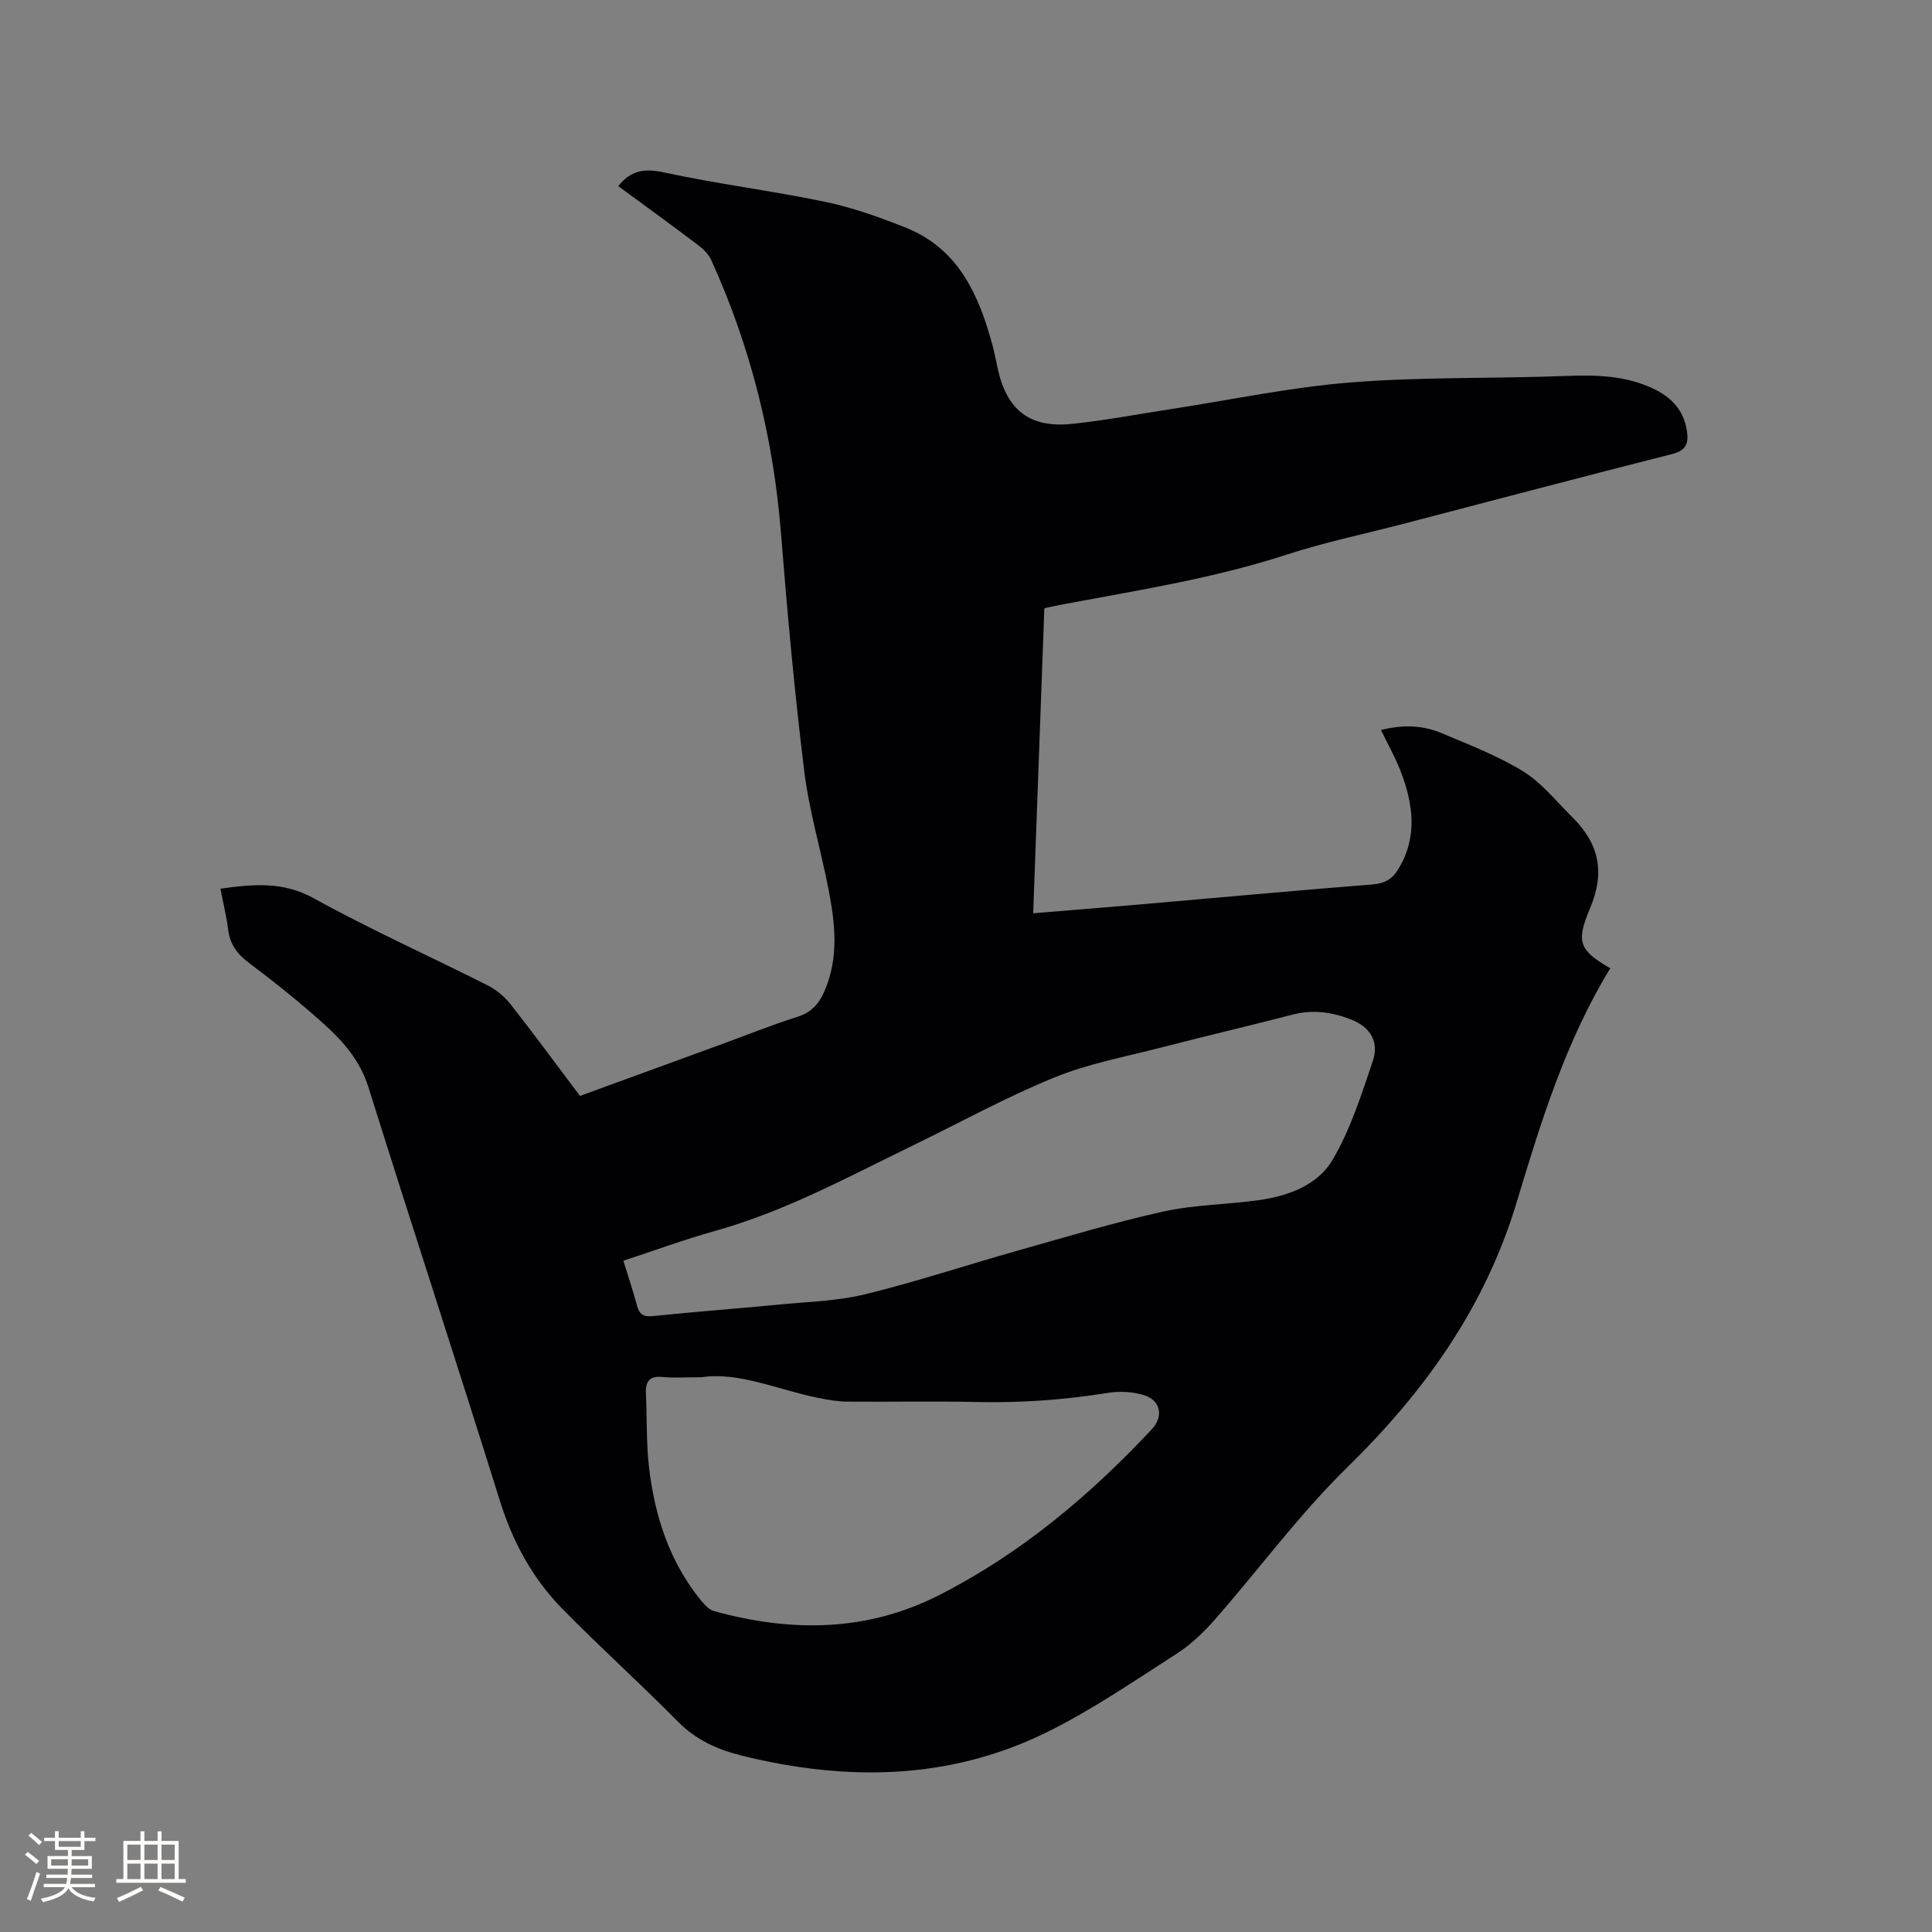 <svg enable-background="new 0 0 400 400" viewBox="0 0 400 400" xmlns="http://www.w3.org/2000/svg"><rect x="0" y="0" width="400" height="400" fill="#808080" stroke="none"/><path d="m45.64 183.99c6.83-.94 12.94-1.53 19.3 1.98 11.76 6.49 24.06 12 36.06 18.06 1.8.91 3.51 2.36 4.76 3.96 4.84 6.16 9.48 12.48 14.32 18.91 9.61-3.51 19.13-6.98 28.66-10.46 5.47-2 10.88-4.17 16.42-5.94 2.84-.91 4.39-2.68 5.5-5.21 3.07-6.98 2.25-14.12.86-21.24-1.6-8.2-4.02-16.28-5.03-24.54-2-16.3-3.49-32.67-4.79-49.04-1.57-19.74-6.26-38.63-14.45-56.64-.53-1.17-1.59-2.23-2.64-3.03-5.49-4.15-11.05-8.19-16.61-12.27 2.63-3.28 5.44-3.71 9.49-2.83 11.06 2.4 22.34 3.79 33.42 6.1 5.65 1.18 11.18 3.17 16.56 5.31 11.02 4.38 15.23 14.01 18.06 24.54.44 1.63.72 3.31 1.1 4.96 1.95 8.41 6.66 12.04 15.32 11.15 6.84-.71 13.61-2.01 20.42-3.05 12.45-1.91 24.85-4.55 37.38-5.54 14.77-1.17 29.65-.76 44.47-1.33 6.22-.24 12.24-.11 18 2.59 3.8 1.78 6.37 4.46 7.03 8.75.39 2.5-.06 4.06-3 4.81-18.67 4.73-37.29 9.66-55.92 14.52-7.99 2.08-16.1 3.77-23.94 6.32-15.08 4.91-30.65 7.36-46.15 10.26-1.24.23-2.46.51-4.02.83-.77 20.97-1.53 41.88-2.31 63.16 7.66-.63 14.92-1.2 22.18-1.83 16.05-1.39 32.08-2.88 48.14-4.14 2.43-.19 3.99-1.11 5.17-3 4.17-6.68 3.22-13.58.59-20.43-1.08-2.82-2.6-5.48-4.07-8.54 4.55-1.15 8.64-.99 12.5.63 5.75 2.43 11.67 4.68 16.94 7.94 3.87 2.39 6.87 6.22 10.19 9.49 5.6 5.53 6.74 11.51 3.69 18.75-2.96 7.04-2.4 8.73 4.15 12.52-9.21 15.04-14.37 31.82-19.38 48.45-6.59 21.85-19.1 39.25-35.17 54.98-9.88 9.67-18.16 20.98-27.31 31.41-2.34 2.66-5.01 5.21-7.97 7.11-8.72 5.6-17.35 11.52-26.6 16.11-20.28 10.05-41.58 10.31-63.25 4.99-5.17-1.27-9.62-3.28-13.44-7.16-7.81-7.93-16.11-15.37-23.89-23.32-6.15-6.29-10.24-13.84-12.89-22.34-8.93-28.59-18.26-57.05-27.22-85.63-1.72-5.47-5.19-9.45-9.18-13.04-4.95-4.46-10.18-8.64-15.51-12.65-2.46-1.85-3.98-3.85-4.34-6.93-.36-2.81-1.05-5.57-1.6-8.46zm83.42 77.03c1.04 3.38 2.02 6.28 2.81 9.23.49 1.86 1.31 2.45 3.35 2.23 8.75-.92 17.52-1.55 26.27-2.4 5.89-.57 11.92-.72 17.62-2.11 10.58-2.59 20.95-6.04 31.44-9 10.08-2.84 20.12-5.88 30.33-8.14 6.48-1.43 13.26-1.43 19.86-2.37 6.05-.86 12.1-3.13 15.15-8.31 3.7-6.3 5.98-13.5 8.34-20.49 1.35-4-.55-7.03-4.52-8.59-3.9-1.53-7.91-2.1-12.12-1-9.02 2.34-18.09 4.45-27.11 6.79-7.47 1.93-15.17 3.35-22.26 6.25-10.07 4.12-19.66 9.41-29.47 14.17-13.31 6.47-26.34 13.57-40.74 17.58-6.3 1.76-12.45 4.03-18.95 6.16zm16.18 24.12c-3.39 0-5.74.17-8.05-.05-2.72-.26-3.58.92-3.46 3.44.24 5.07.05 10.19.64 15.22 1.18 10.14 4.24 19.66 10.85 27.71.71.86 1.63 1.83 2.64 2.11 15.84 4.37 31.49 4.32 46.42-3.24 16.93-8.57 31.27-20.61 44.18-34.41 2.49-2.67 1.88-6.01-1.67-7.09-2.34-.71-5.06-.83-7.48-.44-9.03 1.45-18.07 2.09-27.21 1.88-8.9-.2-17.82 0-26.72-.08-1.99-.02-3.99-.37-5.95-.76-8.38-1.7-16.4-5.44-24.19-4.29z" fill="#010103"/><g fill="#fcfbfa"><path d="m5.17 384 .55-.58c.85.61 1.65 1.24 2.4 1.87l-.59.64c-.83-.73-1.62-1.38-2.36-1.93m1.22 9.53-.82-.34c.71-1.76 1.37-3.64 1.98-5.63.24.13.5.25.76.36-.6 1.67-1.24 3.54-1.92 5.61m-.5-13.5.57-.54c.56.44 1.31 1.06 2.26 1.87l-.64.64c-.68-.66-1.41-1.32-2.19-1.97m3.25.46h2.24v-1.36h.77v1.36h4.57v-1.36h.76v1.36h2.28v.69h-2.28v1.84h-2.64v1.26h4.18v2.64h-4.21c0 .45-.02.86-.05 1.21h4.32v.69h-4.38c-.04.34-.1.75-.19 1.22h5.15v.69h-4.82c.87 1.19 2.51 1.92 4.93 2.19-.17.31-.3.57-.37.76-2.77-.49-4.52-1.41-5.26-2.76-.56 1.26-2.3 2.23-5.24 2.9-.12-.24-.26-.48-.43-.72 2.73-.55 4.38-1.34 4.96-2.38h-4.38v-.69h4.65c.1-.38.17-.79.21-1.22h-4.32v-.69h4.4c.03-.34.05-.75.05-1.21h-4.2v-2.64h4.23v-1.26h-2.69v-1.84h-2.24zm1.46 4.46v1.29h3.45c.01-.4.02-.57.01-.53v-.32-.45h-3.46zm1.55-2.59h4.57v-1.19h-4.57zm6.11 2.59h-3.42v.77c-.01.19-.01.37-.02.53h3.44z"/><path d="m32.63 379.16h.82v1.98h3.54v7.89h1.46v.78h-14.37v-.78h1.46v-7.89h3.54v-1.98h.82v1.98h2.73zm-3.49 11.48.5.73c-1.61.82-3.28 1.63-5 2.41-.13-.27-.28-.55-.44-.82 1.75-.72 3.4-1.49 4.94-2.32m-2.78-5.55h2.73v-3.18h-2.73zm0 3.95h2.73v-3.2h-2.73zm3.54-3.95h2.73v-3.18h-2.73zm0 3.95h2.73v-3.2h-2.73zm7.89 4.68c-1.84-.92-3.51-1.7-5.02-2.32l.45-.73c1.89.8 3.57 1.55 5.04 2.23zm-1.62-11.81h-2.73v3.18h2.73zm-2.73 7.13h2.73v-3.2h-2.73z"/></g></svg>